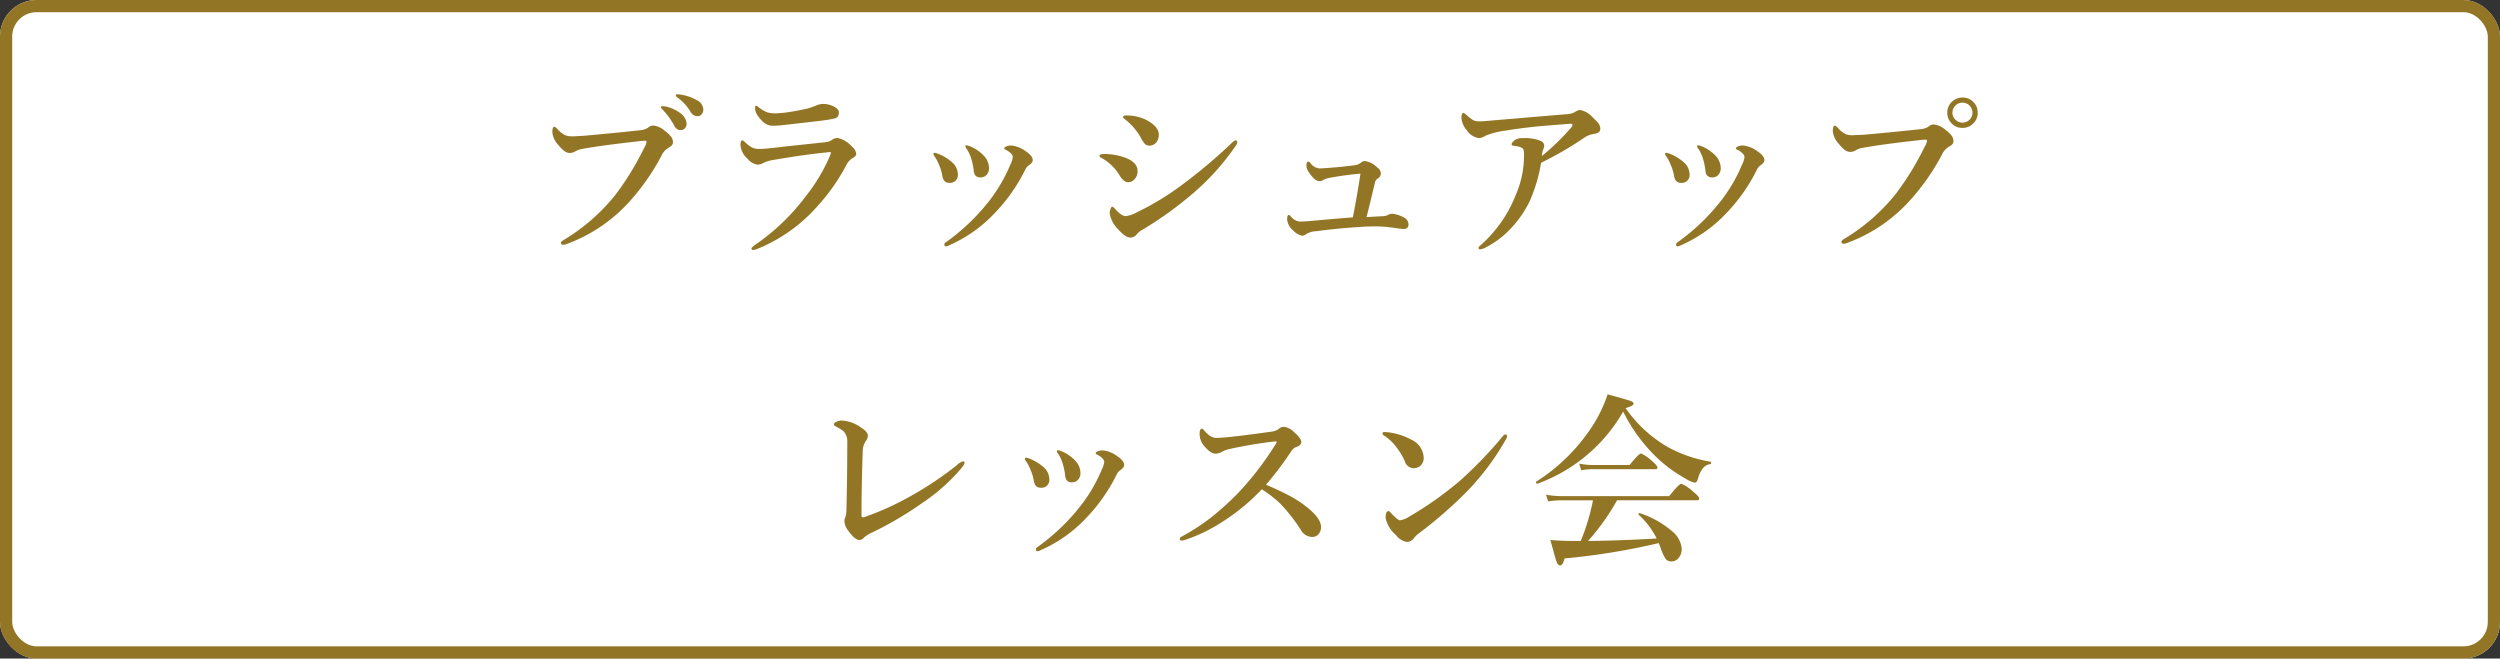<svg xmlns="http://www.w3.org/2000/svg" width="205" height="54" viewBox="0 0 205 54">
  <rect x="0" y="0" width="205" height="54" fill="#333333" stroke="none"/>
  <g id="グループ_583" data-name="グループ 583" transform="translate(-171 -4262)">
    <g id="長方形_96" data-name="長方形 96" transform="translate(171 4262)" fill="#fff" stroke="#937625" stroke-width="1">
      <rect width="205" height="54" rx="3" stroke="none"/>
      <rect x="0.5" y="0.5" width="204" height="53" rx="2.5" fill="none"/>
    </g>
    <path id="パス_20" data-name="パス 20" d="M-50.764-8.4q-3.047.337-4.585.63a1.556,1.556,0,0,0-.527.212.836.836,0,0,1-.439.1q-.381,0-.894-.645a1.791,1.791,0,0,1-.5-1.055q0-.447.168-.447.073,0,.249.183a2.09,2.09,0,0,0,.586.483,1.315,1.315,0,0,0,.579.117h.146q.718-.029,1.106-.066,3.105-.286,4.336-.432a1.406,1.406,0,0,0,.674-.205.7.7,0,0,1,.4-.183,1.642,1.642,0,0,1,.974.432,2.341,2.341,0,0,1,.557.535.771.771,0,0,1,.117.425q0,.234-.315.4a1.524,1.524,0,0,0-.645.718,18.405,18.405,0,0,1-2.849,3.992A12.938,12.938,0,0,1-56.587.029a.723.723,0,0,1-.22.044q-.2,0-.2-.168,0-.081.242-.234A15.862,15.862,0,0,0-52.515-4.05a23.434,23.434,0,0,0,2.336-3.823,1.357,1.357,0,0,0,.2-.513q0-.073-.154-.073A5.449,5.449,0,0,0-50.764-8.4Zm2.476-2.834a2.943,2.943,0,0,1,1.033.483,1.18,1.18,0,0,1,.557.894.537.537,0,0,1-.139.374.462.462,0,0,1-.359.154.569.569,0,0,1-.505-.344,6.1,6.1,0,0,0-.945-1.318q-.168-.168-.168-.2,0-.1.183-.1A1.183,1.183,0,0,1-48.289-11.235Zm1.216-.989a3.655,3.655,0,0,1,1.2.432.888.888,0,0,1,.542.762.59.59,0,0,1-.154.425.43.43,0,0,1-.315.132.628.628,0,0,1-.557-.33A4,4,0,0,0-47.4-11.968q-.183-.132-.183-.183,0-.117.125-.117A1.786,1.786,0,0,1-47.073-12.224Zm7.654,1.516q.242,0,.813-.059.945-.132,1.831-.337a6.444,6.444,0,0,0,.674-.234,1.5,1.5,0,0,1,.586-.139,1.851,1.851,0,0,1,.945.242q.359.205.359.432,0,.41-.3.5a7.24,7.24,0,0,1-.916.168q-.469.066-3.435.4-.447.044-.718.044A1.19,1.19,0,0,1-40.3-9.9a2.484,2.484,0,0,1-.571-.63,1.022,1.022,0,0,1-.212-.637q0-.168.088-.168a.457.457,0,0,1,.168.1,2.919,2.919,0,0,0,.718.439A2.1,2.1,0,0,0-39.419-10.708Zm-1.274,2.922q.315,0,1.362-.117.454-.059,1.787-.2t2.263-.242a1.057,1.057,0,0,0,.527-.205.805.805,0,0,1,.432-.139,2.174,2.174,0,0,1,1.172.7.9.9,0,0,1,.359.615q0,.19-.315.344a1.493,1.493,0,0,0-.542.652,16.133,16.133,0,0,1-2.336,3.3A13.173,13.173,0,0,1-40.9.41,1.2,1.2,0,0,1-41.235.5a.129.129,0,0,1-.146-.146q0-.037.212-.212a18,18,0,0,0,4.329-4.16A14.461,14.461,0,0,0-34.966-7.17a1.22,1.22,0,0,0,.1-.315q0-.044-.1-.044a1.28,1.28,0,0,0-.242.029q-1.677.154-4.285.6a3.015,3.015,0,0,0-.9.256,1.041,1.041,0,0,1-.483.146,1.3,1.3,0,0,1-.82-.476,1.7,1.7,0,0,1-.586-1.1q0-.417.146-.417.059,0,.227.146a2.692,2.692,0,0,0,.586.447A1.535,1.535,0,0,0-40.693-7.786Zm16.978.015a.607.607,0,0,1-.125-.212.091.091,0,0,1,.1-.1A.894.894,0,0,1-23.452-8a3.2,3.2,0,0,1,1.113.754A1.5,1.5,0,0,1-21.9-6.226a.8.8,0,0,1-.205.571.619.619,0,0,1-.476.2.519.519,0,0,1-.461-.183.872.872,0,0,1-.117-.417,5.737,5.737,0,0,0-.212-.981A3.226,3.226,0,0,0-23.716-7.771Zm3.765.659a.478.478,0,0,0-.161-.315,1.607,1.607,0,0,0-.469-.315.088.088,0,0,1-.073-.088q0-.073.117-.139a.952.952,0,0,1,.469-.1,2.332,2.332,0,0,1,1.121.432q.63.41.63.769,0,.205-.33.432a.889.889,0,0,0-.315.41A14.221,14.221,0,0,1-21.438-2.52,11.422,11.422,0,0,1-25.188.125.59.59,0,0,1-25.444.2q-.117,0-.117-.161a.218.218,0,0,1,.117-.168,17.084,17.084,0,0,0,3.633-3.494,12.915,12.915,0,0,0,1.663-2.886A1.941,1.941,0,0,0-19.951-7.112ZM-26.36-7.17a.487.487,0,0,1-.1-.2.091.091,0,0,1,.1-.1.988.988,0,0,1,.227.059,3.881,3.881,0,0,1,1.23.74,1.33,1.33,0,0,1,.447.945.641.641,0,0,1-.732.718q-.439,0-.542-.571a3.54,3.54,0,0,0-.271-.9A3.134,3.134,0,0,0-26.36-7.17Zm15.608-3.047q-.154-.11-.154-.19,0-.125.256-.125a3.632,3.632,0,0,1,1.6.344q1.069.549,1.069,1.216A.979.979,0,0,1-8.2-8.3a.736.736,0,0,1-.571.242A.468.468,0,0,1-9.119-8.2,2.154,2.154,0,0,1-9.4-8.613,5.033,5.033,0,0,0-10.752-10.217Zm.989,9.4a.665.665,0,0,1-.542.3q-.41,0-1-.674a2.373,2.373,0,0,1-.7-1.318.9.9,0,0,1,.088-.4q.066-.146.125-.146t.22.176q.535.6.872.6a2.406,2.406,0,0,0,.9-.3A22.658,22.658,0,0,0-6.13-4.8,43.447,43.447,0,0,0-2.043-8.232q.256-.256.352-.256a.129.129,0,0,1,.146.146.531.531,0,0,1-.1.256,20.057,20.057,0,0,1-3.479,3.9A30.287,30.287,0,0,1-9.3-1.172,1.566,1.566,0,0,0-9.763-.813Zm-2.864-6.211q-.212-.081-.212-.19,0-.154.417-.154a4.99,4.99,0,0,1,1.516.242q1.187.381,1.187,1.157a.973.973,0,0,1-.234.659.694.694,0,0,1-.549.256q-.344,0-.674-.527A3.984,3.984,0,0,0-12.627-7.024ZM9.06-2.2l1.3-.073a.984.984,0,0,0,.5-.125.582.582,0,0,1,.3-.073,1.9,1.9,0,0,1,.483.1,2.127,2.127,0,0,1,.476.205.622.622,0,0,1,.374.542.356.356,0,0,1-.4.4q-.1,0-.659-.073a10.528,10.528,0,0,0-1.641-.139q-.71,0-1.465.059-1.6.1-3.42.337a1.736,1.736,0,0,0-.754.205.723.723,0,0,1-.359.168A1.345,1.345,0,0,1,3.047-1.1a1.29,1.29,0,0,1-.5-.916q0-.359.132-.359.051,0,.168.117a1.073,1.073,0,0,0,.718.425q.256,0,.71-.029,2.563-.234,3.655-.315.264-1.252.63-3.582a23.948,23.948,0,0,0-2.534.344,1.408,1.408,0,0,0-.476.154.678.678,0,0,1-.3.117.667.667,0,0,1-.469-.183A2.733,2.733,0,0,1,4.3-5.918a1,1,0,0,1-.176-.461q0-.374.168-.374.059,0,.161.125a1.052,1.052,0,0,0,.732.439q.278,0,1.443-.1,1.033-.1,1.487-.168a.974.974,0,0,0,.454-.183A.591.591,0,0,1,8.9-6.8a1.855,1.855,0,0,1,1.047.542.619.619,0,0,1,.286.505.52.52,0,0,1-.286.41.475.475,0,0,0-.2.315Q9.185-2.688,9.06-2.2Zm16.318-8.43a1.858,1.858,0,0,0,.7-.146,1.266,1.266,0,0,1,.469-.212,1.865,1.865,0,0,1,1.033.586q.4.4.447.454a.83.83,0,0,1,.2.505q0,.366-.571.432a1.932,1.932,0,0,0-.85.374,29,29,0,0,1-3.435,1.985,13.071,13.071,0,0,1-.93,3.135,8.833,8.833,0,0,1-1.6,2.3A7.42,7.42,0,0,1,18.838.286a1.287,1.287,0,0,1-.483.161q-.117,0-.117-.132,0-.073.227-.256A10.669,10.669,0,0,0,21.27-3.962a8.136,8.136,0,0,0,.7-3.252V-7.39a1.084,1.084,0,0,0-.044-.337q-.081-.234-.776-.315-.2-.022-.2-.132,0-.132.286-.352a1.112,1.112,0,0,1,.63-.146,3.386,3.386,0,0,1,1.472.227.419.419,0,0,1,.286.388.645.645,0,0,1-.044.227,1.534,1.534,0,0,0-.139.615,19.152,19.152,0,0,0,2.4-2.329.347.347,0,0,0,.1-.242q0-.066-.161-.066-.044,0-.125.007-1.948.154-2.351.19-1.523.146-2.805.359a6.7,6.7,0,0,0-1.67.417,1.219,1.219,0,0,1-.549.205,1.428,1.428,0,0,1-1.011-.659,1.722,1.722,0,0,1-.432-.989q0-.417.168-.417.066,0,.264.176a3.025,3.025,0,0,0,.549.425.989.989,0,0,0,.432.088q.4,0,1.3-.088ZM36.284-7.771a.607.607,0,0,1-.125-.212.091.091,0,0,1,.1-.1A.894.894,0,0,1,36.548-8a3.2,3.2,0,0,1,1.113.754A1.5,1.5,0,0,1,38.1-6.226a.8.8,0,0,1-.205.571.619.619,0,0,1-.476.2.519.519,0,0,1-.461-.183.872.872,0,0,1-.117-.417,5.737,5.737,0,0,0-.212-.981A3.226,3.226,0,0,0,36.284-7.771Zm3.765.659a.478.478,0,0,0-.161-.315,1.607,1.607,0,0,0-.469-.315.088.088,0,0,1-.073-.088q0-.073.117-.139a.952.952,0,0,1,.469-.1,2.332,2.332,0,0,1,1.121.432q.63.41.63.769,0,.205-.33.432a.889.889,0,0,0-.315.41A14.221,14.221,0,0,1,38.562-2.52,11.422,11.422,0,0,1,34.812.125.59.59,0,0,1,34.556.2q-.117,0-.117-.161a.218.218,0,0,1,.117-.168,17.084,17.084,0,0,0,3.633-3.494,12.915,12.915,0,0,0,1.663-2.886A1.941,1.941,0,0,0,40.049-7.112ZM33.64-7.17a.487.487,0,0,1-.1-.2.091.091,0,0,1,.1-.1.988.988,0,0,1,.227.059,3.881,3.881,0,0,1,1.23.74,1.33,1.33,0,0,1,.447.945.641.641,0,0,1-.732.718q-.439,0-.542-.571a3.54,3.54,0,0,0-.271-.9A3.134,3.134,0,0,0,33.64-7.17ZM57.927-12a1.194,1.194,0,0,1,.923.4,1.2,1.2,0,0,1,.322.842,1.184,1.184,0,0,1-.41.923,1.194,1.194,0,0,1-.835.322A1.184,1.184,0,0,1,57-9.917a1.194,1.194,0,0,1-.322-.835,1.192,1.192,0,0,1,.41-.93A1.21,1.21,0,0,1,57.927-12Zm0,.417a.793.793,0,0,0-.615.278.792.792,0,0,0-.212.549.778.778,0,0,0,.278.6.792.792,0,0,0,.549.212.787.787,0,0,0,.6-.271.783.783,0,0,0,.212-.542.817.817,0,0,0-.271-.615A.783.783,0,0,0,57.927-11.58ZM54.236-8.489q-3.047.337-4.585.63a1.556,1.556,0,0,0-.527.212.836.836,0,0,1-.439.1q-.381,0-.894-.645a1.791,1.791,0,0,1-.5-1.055q0-.447.168-.447.073,0,.249.183a2.09,2.09,0,0,0,.586.483,1.315,1.315,0,0,0,.579.117q.073,0,.146-.007.718-.022,1.106-.059,3.105-.286,4.336-.432a1.406,1.406,0,0,0,.674-.205.7.7,0,0,1,.4-.183,1.642,1.642,0,0,1,.974.432,2.341,2.341,0,0,1,.557.535.771.771,0,0,1,.117.425q0,.234-.315.4a1.524,1.524,0,0,0-.645.718A18.405,18.405,0,0,1,53.372-3.3,12.938,12.938,0,0,1,48.413-.059a.723.723,0,0,1-.22.044q-.2,0-.2-.168,0-.081.242-.234a15.862,15.862,0,0,0,4.248-3.721,23.434,23.434,0,0,0,2.336-3.823,1.357,1.357,0,0,0,.2-.513q0-.073-.154-.073A5.449,5.449,0,0,0,54.236-8.489ZM-33.523,16.27a1.224,1.224,0,0,0-.3-.9,2.675,2.675,0,0,0-.513-.33q-.286-.146-.286-.242,0-.125.256-.234a1.1,1.1,0,0,1,.4-.081,3.031,3.031,0,0,1,1.589.586q.542.344.542.659A.713.713,0,0,1-32,16.16a1.511,1.511,0,0,0-.256.857q-.1,2.791-.1,5.266a.118.118,0,0,0,.088.132.138.138,0,0,0,.044.007.584.584,0,0,0,.154-.037,23.816,23.816,0,0,0,3.75-1.707,27.781,27.781,0,0,0,3.765-2.52,1.318,1.318,0,0,1,.513-.33.117.117,0,0,1,.132.132q0,.132-.3.483a15.517,15.517,0,0,1-3.105,2.761,29.316,29.316,0,0,1-4.138,2.446,2.763,2.763,0,0,0-.688.417.508.508,0,0,1-.374.212q-.4,0-.945-.784a1.341,1.341,0,0,1-.3-.82.894.894,0,0,1,.088-.286,2.18,2.18,0,0,0,.081-.615Q-33.523,18.862-33.523,16.27Zm17.307.959a.607.607,0,0,1-.125-.212.091.091,0,0,1,.1-.1.894.894,0,0,1,.286.088,3.2,3.2,0,0,1,1.113.754,1.5,1.5,0,0,1,.439,1.018.8.8,0,0,1-.205.571.619.619,0,0,1-.476.2.519.519,0,0,1-.461-.183.872.872,0,0,1-.117-.417,5.737,5.737,0,0,0-.212-.981A3.226,3.226,0,0,0-16.216,17.229Zm3.765.659a.478.478,0,0,0-.161-.315,1.607,1.607,0,0,0-.469-.315.088.088,0,0,1-.073-.088q0-.073.117-.139a.952.952,0,0,1,.469-.1,2.332,2.332,0,0,1,1.121.432q.63.41.63.769,0,.205-.33.432a.889.889,0,0,0-.315.41,14.221,14.221,0,0,1-2.476,3.508,11.422,11.422,0,0,1-3.75,2.644.59.59,0,0,1-.256.073q-.117,0-.117-.161a.218.218,0,0,1,.117-.168,17.084,17.084,0,0,0,3.633-3.494,12.915,12.915,0,0,0,1.663-2.886A1.941,1.941,0,0,0-12.451,17.888Zm-6.409-.059a.487.487,0,0,1-.1-.2.091.091,0,0,1,.1-.1.988.988,0,0,1,.227.059,3.881,3.881,0,0,1,1.23.74,1.33,1.33,0,0,1,.447.945.641.641,0,0,1-.732.718q-.439,0-.542-.571a3.54,3.54,0,0,0-.271-.9A3.134,3.134,0,0,0-18.86,17.83ZM.813,19.749q.959.4,1.809.842a9.041,9.041,0,0,1,1.443.916q1.26.967,1.26,1.707a.837.837,0,0,1-.227.608.622.622,0,0,1-.461.205,1.056,1.056,0,0,1-.93-.513,14.082,14.082,0,0,0-1.743-2.234A10.289,10.289,0,0,0,.469,20.122a17.267,17.267,0,0,1-3.677,2.944,13.1,13.1,0,0,1-2.563,1.187,1.051,1.051,0,0,1-.337.073q-.146,0-.146-.132a.175.175,0,0,1,.1-.168,17.288,17.288,0,0,0,2.542-1.655A24.433,24.433,0,0,0-1.45,20.4,25.143,25.143,0,0,0,1.6,16.423a.453.453,0,0,0,.088-.176q0-.051-.1-.051a.8.8,0,0,0-.1.007Q-.2,16.394-2.1,16.8a2.3,2.3,0,0,0-.688.242,1.118,1.118,0,0,1-.527.161q-.439,0-1-.7a1.522,1.522,0,0,1-.315-.967q0-.388.2-.388.051,0,.205.183a2.35,2.35,0,0,0,.542.476,1.089,1.089,0,0,0,.5.1q.256,0,1.135-.088,1.465-.161,3.3-.425a1.208,1.208,0,0,0,.6-.22A.617.617,0,0,1,2.278,15a1.372,1.372,0,0,1,.8.4q.63.549.63.842t-.5.447a.994.994,0,0,0-.359.366A28.639,28.639,0,0,1,.813,19.749Zm10.979,2.915a1.819,1.819,0,0,0,.762-.3,28.572,28.572,0,0,0,4.16-2.944,33.059,33.059,0,0,0,3.523-3.662q.11-.132.19-.132.154,0,.154.132a.55.55,0,0,1-.088.256,20.987,20.987,0,0,1-3.12,4.2,35.588,35.588,0,0,1-4.006,3.508,1.959,1.959,0,0,0-.388.359.76.76,0,0,1-.6.359,1.418,1.418,0,0,1-.916-.571,2.492,2.492,0,0,1-.842-1.392q0-.571.242-.571.066,0,.234.2Q11.631,22.664,11.792,22.664ZM10.466,15.7a.174.174,0,0,1-.1-.154q0-.117.146-.117t.286.015a5.318,5.318,0,0,1,1.912.6,1.688,1.688,0,0,1,1.033,1.5.832.832,0,0,1-.264.645.808.808,0,0,1-.549.2.766.766,0,0,1-.732-.557,5.338,5.338,0,0,0-.63-1.077A3.912,3.912,0,0,0,10.466,15.7Zm16.758,8.657q2.5-.022,5.625-.2a6.582,6.582,0,0,0-1.465-1.934.057.057,0,0,1-.022-.051q0-.1.088-.1a.03.03,0,0,1,.022.007,7.8,7.8,0,0,1,2.637,1.479,2.05,2.05,0,0,1,.791,1.458,1.084,1.084,0,0,1-.271.754.7.7,0,0,1-.549.264.582.582,0,0,1-.5-.205,4.341,4.341,0,0,1-.4-.872q-.015-.044-.088-.234-.044-.117-.073-.19a56.374,56.374,0,0,1-7.727,1.26q-.132.571-.359.571-.19,0-.3-.315-.1-.278-.5-1.772.85.081,1.941.081h.549a17.644,17.644,0,0,0,1-3.333H24.99a7.834,7.834,0,0,0-1.047.088l-.168-.549a6.811,6.811,0,0,0,1.216.117h8.884q.813-1.018,1-1.018a3.716,3.716,0,0,1,1.018.7q.447.366.447.513t-.19.146H29.6A18.5,18.5,0,0,1,27.224,24.355ZM30.1,13.75a13.337,13.337,0,0,1-7.024,5.911h-.022q-.1,0-.1-.125a.049.049,0,0,1,.022-.044,15.207,15.207,0,0,0,4.8-4.871,11.55,11.55,0,0,0,1.047-2.285q1.633.447,1.912.549.22.088.22.22,0,.176-.659.359a10.914,10.914,0,0,0,3.435,3.179,10.985,10.985,0,0,0,3.523,1.216q.059.015.059.1t-.059.1q-.71.066-1.033,1.23-.081.286-.256.286a2.2,2.2,0,0,1-.7-.3,11.878,11.878,0,0,1-2.131-1.5A13.494,13.494,0,0,1,30.1,13.75Zm2.813,4.578q0,.146-.19.146H27.539a5.631,5.631,0,0,0-.879.088l-.168-.549a5.445,5.445,0,0,0,1.077.117H30.63q.754-.945.945-.945a3.419,3.419,0,0,1,.93.659Q32.908,18.188,32.908,18.328Z" transform="translate(274 4282)" fill="#937625"/>
  </g>
</svg>
